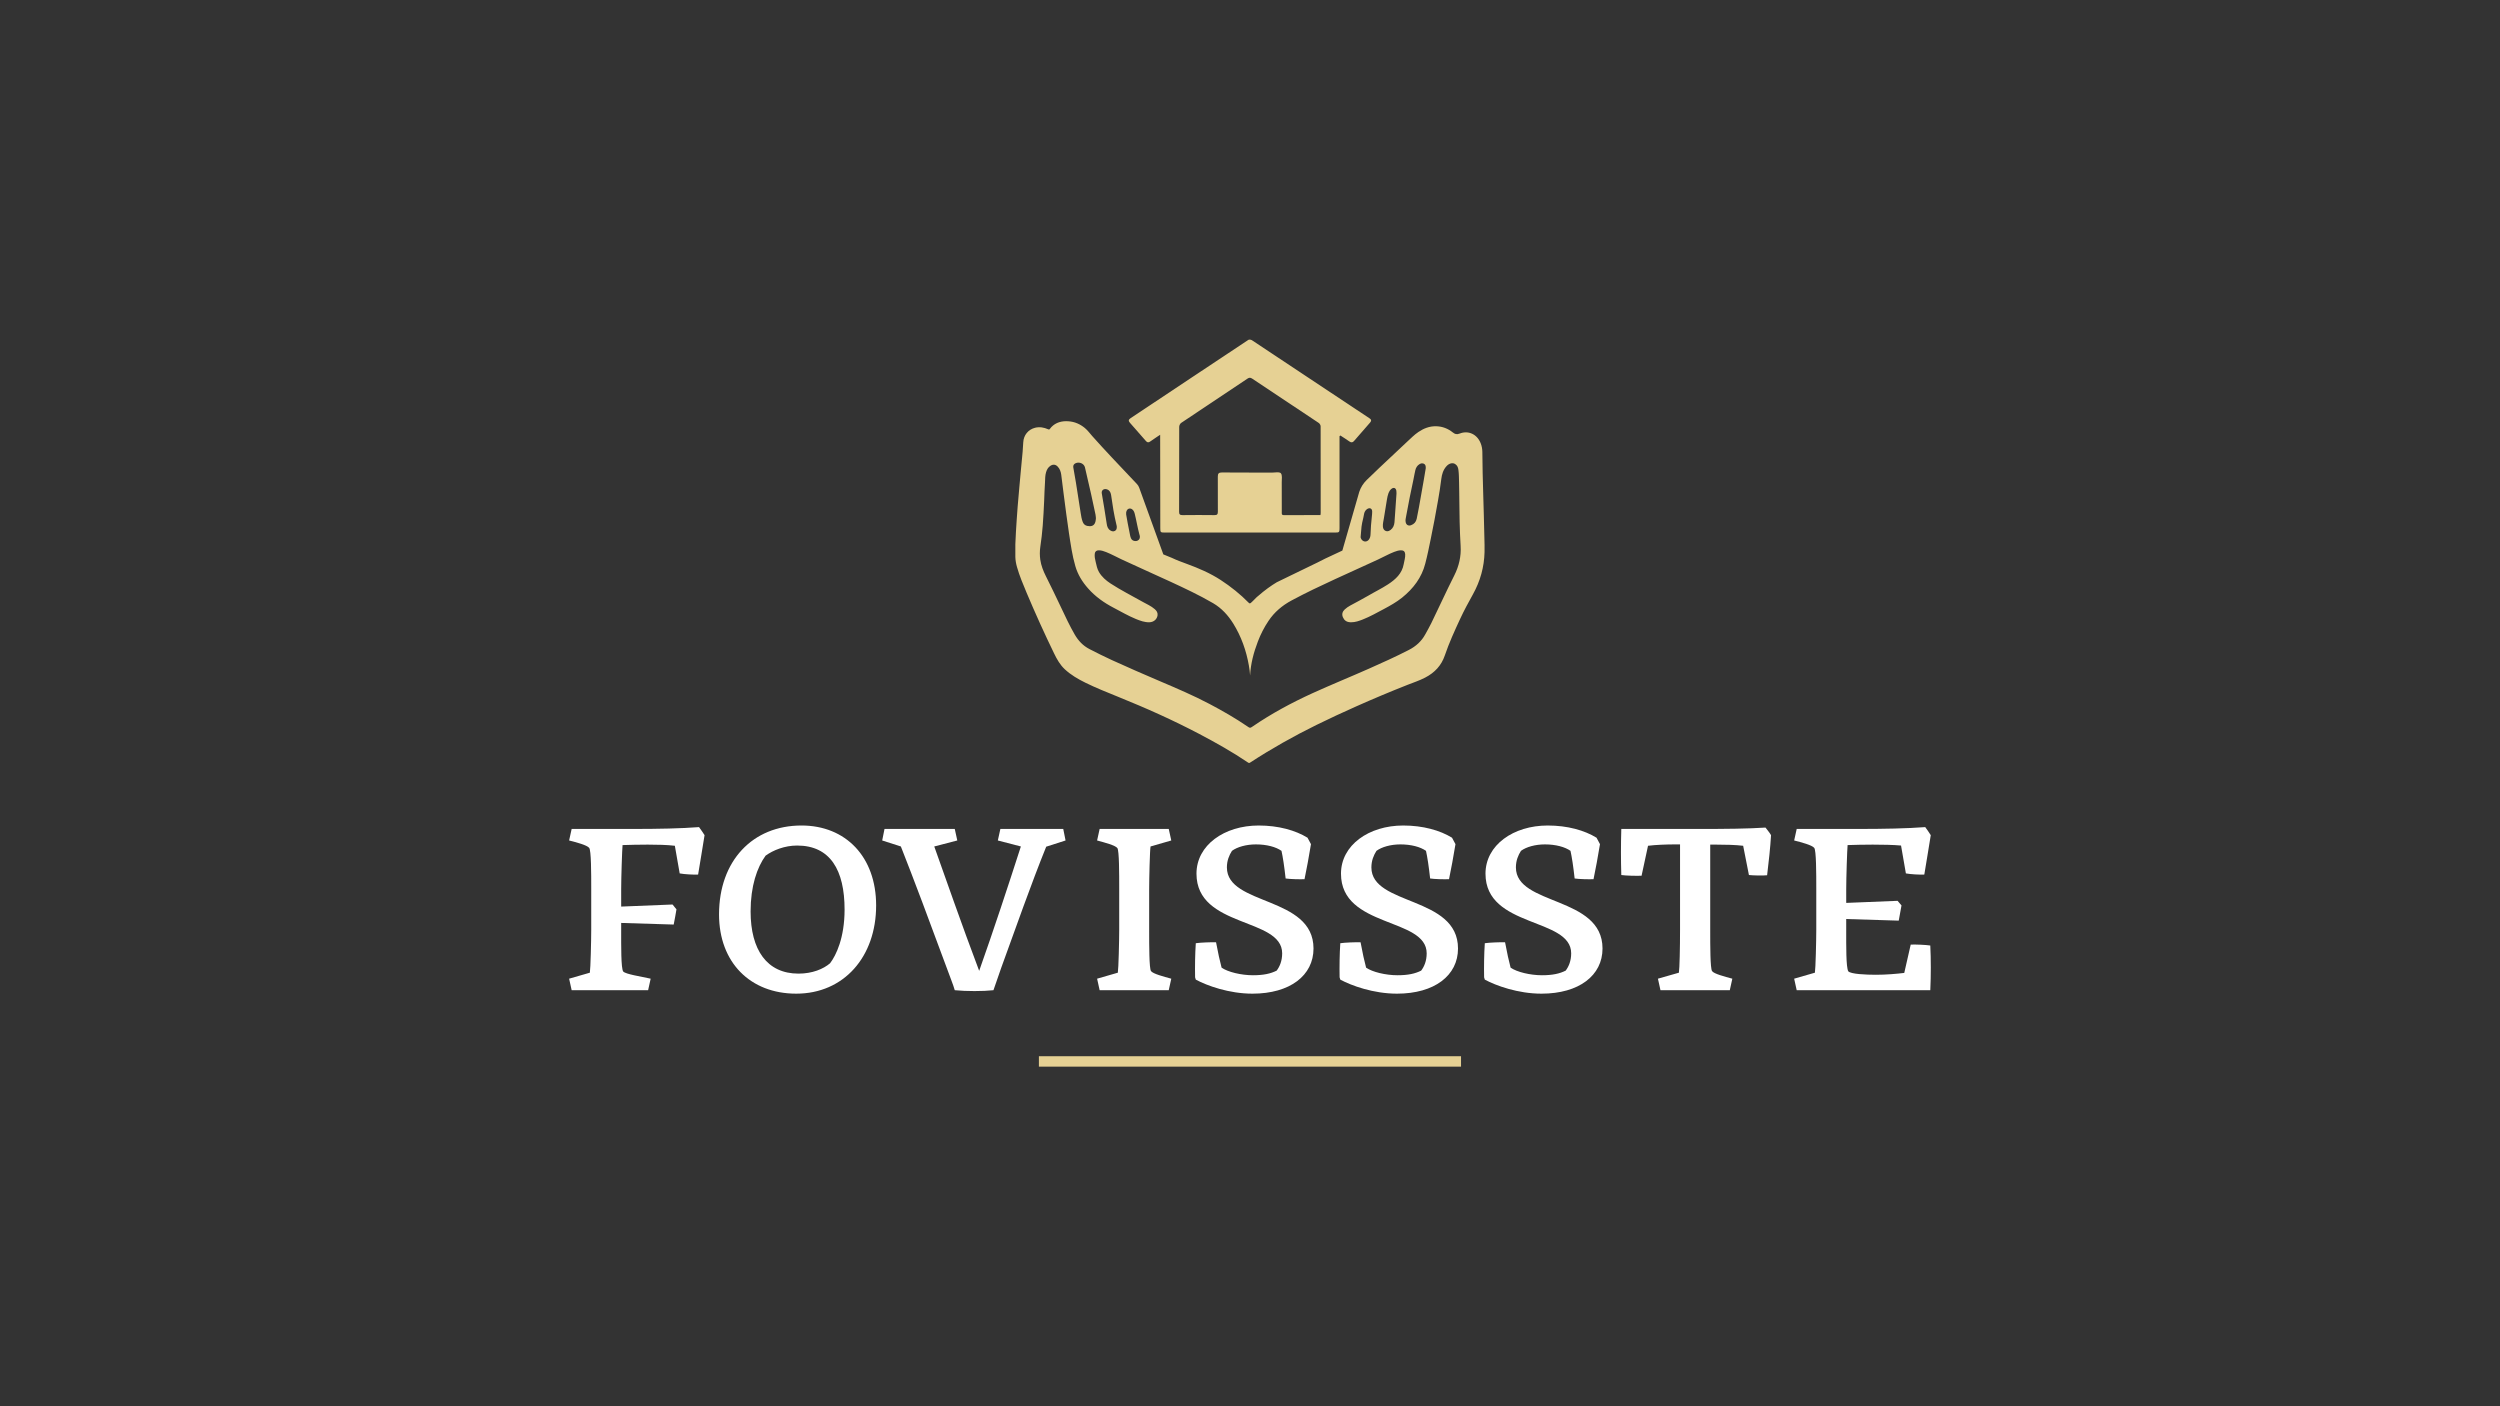 <svg xmlns="http://www.w3.org/2000/svg" xmlns:xlink="http://www.w3.org/1999/xlink" id="FOVISSSTE_V2" x="0px" y="0px" width="1920px" height="1080px" viewBox="0 0 1920 1080" xml:space="preserve"><rect x="0" y="0" width="1920" height="1080" fill="#333333" stroke="none"/> <rect id="FILETE_1_" x="797.875" y="811.178" fill="#E6D194" width="324.198" height="8.002"></rect> <g id="LOGOTIPO_1_"> <path fill="#FFFFFF" d="M453.003,747.034c0.529-3.008,1.061-24.237,1.061-33.083v-31.845c0-10.968,0-29.189-1.591-30.959 c-1.77-2.122-9.731-4.245-15.393-5.66l1.948-8.846h46.173c20.877,0,37.684-0.354,51.658-1.417c1.239,1.593,3.361,4.777,4.245,6.193 c-1.238,8.491-3.716,22.113-4.954,30.252c-3.362,0.177-10.436-0.177-14.152-0.886l-3.713-21.229 c-5.664-0.709-13.625-0.884-20.877-0.884c-7.077,0-13.445,0.175-19.284,0.354c-0.354,3.715-1.06,25.119-1.06,33.967v13.268 l39.45-1.592l3.009,3.716c-0.532,3.006-1.418,8.491-2.123,11.676l-40.336-1.238v6.191c0,10.615-0.178,29.014,1.59,31.136 c2.122,2.124,13.27,3.717,21.054,5.485l-1.946,8.845h-58.734l-1.948-8.845L453.003,747.034z"></path> <path fill="#FFFFFF" d="M552.223,702.275c0-41.22,25.826-68.288,63.335-68.288c33.966,0,57.315,24.061,57.315,61.389 c0,39.45-24.767,67.757-61.387,67.757C576.281,763.133,552.223,739.25,552.223,702.275 M637.493,739.78 c4.6-6.015,11.145-19.461,11.145-41.221c0-30.252-10.968-49.181-36.442-49.181c-9.555,0-18.399,3.538-24.238,7.784 c-6.547,9.023-11.5,23.352-11.5,42.813c0,29.545,12.559,47.765,36.796,47.765C623.87,747.74,632.363,744.203,637.493,739.78"></path> <path fill="#FFFFFF" d="M733.256,760.479c-1.237-4.423-3.714-10.26-6.368-17.69c-11.854-32.198-25.829-69.526-35.028-92.701 l-14.33-4.601l1.769-8.845h53.957l1.945,8.845l-17.69,4.601c8.491,23.706,21.051,59.973,34.497,95.532 c10.97-30.959,22.115-64.75,32.023-95.532l-17.692-4.601l1.945-8.845h48.296l1.771,8.845l-14.861,4.777 c-11.852,29.367-23.351,62.273-34.497,92.879l-6.015,17.336C755.018,761.363,742.104,761.363,733.256,760.479"></path> <path fill="#FFFFFF" d="M858.495,747.034c0.529-3.008,1.058-24.237,1.058-33.083v-31.845c0-10.968,0-28.837-1.413-30.781 c-1.593-2.122-9.729-4.247-15.568-5.838l1.946-8.846h53.073l1.948,8.846l-15.923,4.599c-0.531,3.008-1.063,24.237-1.063,33.083 v31.844c0,10.968,0,28.836,1.416,30.783c1.59,2.122,9.731,4.245,15.57,5.838l-1.948,8.845h-53.073l-1.946-8.845L858.495,747.034z"></path> <path fill="#FFFFFF" d="M1004.171,643.364l2.654,4.952c-1.238,7.962-3.715,21.054-4.954,26.893c-3.186,0.175-11.146,0-14.508-0.531 c-1.059-9.555-2.123-16.453-3.182-21.229c-4.245-3.009-11.322-4.953-19.639-4.953c-7.431,0-14.328,1.944-18.399,4.953 c-2.122,3.36-3.89,7.43-3.89,12.737c0,29.543,66.519,21.76,66.519,62.273c0,20.698-18.048,34.673-46.883,34.673 c-18.046,0-35.028-6.19-43.52-10.791l-0.533-1.768c-0.177-8.14,0-18.4,0.533-26.184c3.184-0.53,12.561-0.886,15.567-0.708 c1.594,8.668,2.832,13.976,4.246,19.46c4.777,3.362,15.038,5.837,24.06,5.837c8.314,0,13.622-1.238,18.222-3.537 c2.301-3.008,4.246-7.43,4.246-13.269c0-27.775-65.812-19.283-65.812-61.211c0-21.937,21.406-36.975,47.767-36.975 C981.879,633.987,994.972,637.703,1004.171,643.364"></path> <path fill="#FFFFFF" d="M1115.153,643.364l2.652,4.952c-1.238,7.962-3.714,21.054-4.952,26.893c-3.184,0.175-11.146,0-14.507-0.531 c-1.063-9.555-2.122-16.453-3.186-21.229c-4.246-3.009-11.323-4.953-19.636-4.953c-7.43,0-14.332,1.944-18.4,4.953 c-2.123,3.36-3.893,7.43-3.893,12.737c0,29.543,66.521,21.76,66.521,62.273c0,20.698-18.046,34.673-46.884,34.673 c-18.045,0-35.027-6.19-43.521-10.791l-0.53-1.768c-0.174-8.14,0-18.4,0.53-26.184c3.186-0.53,12.561-0.886,15.57-0.708 c1.591,8.668,2.828,13.976,4.245,19.46c4.777,3.362,15.037,5.837,24.061,5.837c8.314,0,13.622-1.238,18.222-3.537 c2.3-3.008,4.245-7.43,4.245-13.269c0-27.775-65.812-19.283-65.812-61.211c0-21.937,21.408-36.975,47.768-36.975 C1092.862,633.987,1105.953,637.703,1115.153,643.364"></path> <path fill="#FFFFFF" d="M1226.137,643.364l2.653,4.952c-1.239,7.962-3.716,21.054-4.955,26.893c-3.184,0.175-11.143,0-14.506-0.531 c-1.063-9.555-2.123-16.453-3.185-21.229c-4.245-3.009-11.322-4.953-19.638-4.953c-7.429,0-14.33,1.944-18.398,4.953 c-2.123,3.36-3.892,7.43-3.892,12.737c0,29.543,66.521,21.76,66.521,62.273c0,20.698-18.046,34.673-46.883,34.673 c-18.045,0-35.031-6.19-43.521-10.791l-0.53-1.768c-0.177-8.14,0-18.4,0.53-26.184c3.186-0.53,12.561-0.886,15.567-0.708 c1.593,8.668,2.831,13.976,4.245,19.46c4.779,3.362,15.037,5.837,24.063,5.837c8.314,0,13.62-1.238,18.22-3.537 c2.304-3.008,4.245-7.43,4.245-13.269c0-27.775-65.811-19.283-65.811-61.211c0-21.937,21.408-36.975,47.766-36.975 C1203.845,633.987,1216.938,637.703,1226.137,643.364"></path> <path fill="#FFFFFF" d="M1289.387,747.034c0.531-3.008,0.886-19.106,0.886-33.083v-65.456h-3.187 c-7.605,0-15.744,0.352-21.405,1.061l-4.954,22.997c-3.716,0.178-12.03,0-15.568-0.53c-0.354-11.322-0.354-23.527,0-35.381h59.618 c20.877,0,37.861-0.178,51.128-1.062c1.064,1.415,3.541,4.422,4.246,5.838c-0.53,9.376-1.769,20.521-3.008,30.783 c-3.184,0.352-10.613,0.177-13.975-0.179l-4.424-22.467c-5.839-0.709-13.62-0.884-20.697-0.884h-4.601v66.341 c0,10.968,0,28.836,1.414,30.783c1.419,2.122,9.731,4.245,15.57,5.838l-1.945,8.845h-53.25l-1.948-8.845L1289.387,747.034z"></path> <path fill="#FFFFFF" d="M1393.838,747.034c0.532-3.008,1.061-24.237,1.061-33.083v-31.845c0-10.968,0-29.189-1.593-30.959 c-1.768-2.122-9.729-4.245-15.391-5.66l1.946-8.846h46.174c21.229,0,38.391-0.354,52.546-1.417 c1.234,1.593,3.359,4.777,4.245,6.193c-1.239,8.491-3.717,22.113-4.955,30.252c-3.361,0.177-10.438-0.177-14.154-0.886 l-3.716-21.406c-5.836-0.531-14.151-0.706-21.758-0.706c-7.077,0-13.622,0.175-19.284,0.354 c-0.353,3.715-1.062,25.119-1.062,33.967v10.437l39.451-1.592l3.007,3.539c-0.529,3.008-1.591,8.668-2.121,11.676l-40.337-1.238 v9.199c0,10.968-0.177,27.952,1.594,30.96c1.942,2.123,13.266,2.654,21.227,2.654c7.786,0,15.922-0.709,21.76-1.417l4.955-21.759 c3.538-0.179,11.677,0.177,15.038,0.708c0.53,11.145,0.53,22.645,0,34.319h-102.609l-1.946-8.845L1393.838,747.034z"></path> </g> <g id="MANOS_1_"> <defs> <rect id="SVGID_1_" width="1920" height="1080"></rect> </defs> <clipPath id="SVGID_2_"> <use xlink:href="#SVGID_1_" overflow="visible"></use> </clipPath> <path clip-path="url(#SVGID_2_)" fill="#E6D194" d="M868.592,413.412c-0.645-1.493-0.823-3.107-1.153-4.661 c-0.927-4.528-1.795-9.054-2.551-13.605c-0.15-1.053-0.012-2.044,0.449-2.998c0.824-1.762,2.909-2.128,4.371-0.82 c1.068,0.93,1.493,2.141,1.805,3.414c1.285,5.127,2.086,10.351,3.469,15.44c0.183,0.71,0.504,1.407,0.464,2.117 c0.006,1.652-1.031,2.851-2.581,3.169c-0.321,0.049-0.588,0.061-0.886,0.061C870.489,415.529,869.174,414.77,868.592,413.412 M1045.683,414.342c-0.313-0.453-0.575-1.04-0.746-1.713l0.721-8.234c0.099-1.003,0.276-1.982,0.496-2.96 c0.092-0.294,0.134-0.576,0.202-0.87c0.465-1.896,0.904-3.804,1.229-5.75c0.202-1.138,0.68-2.251,1.519-3.132 c2.214-2.275,4.685-1.517,4.728,1.027c0.043,1.298-0.098,2.582-0.239,3.879c-0.52,4.576-0.875,9.164-1.021,13.764 c-0.037,1.432-0.355,2.777-1.223,3.989c-0.754,1.028-1.775,1.542-2.82,1.542C1047.486,415.884,1046.465,415.37,1045.683,414.342 M852.797,407.405c-1.982-1.187-2.551-3.108-2.838-5.163c-1.12-7.855-2.518-15.648-3.815-23.478 c-0.327-2.105,1.423-3.586,3.607-3.059c1.969,0.465,3.266,2.092,3.566,4.404c1.076,7.72,2.257,15.404,4.124,22.977 c0.155,0.587,0.299,1.211,0.259,1.652c-0.012,1.382-0.312,2.422-1.527,3.022c-0.468,0.22-0.904,0.33-1.33,0.33 C854.139,408.09,853.443,407.809,852.797,407.405 M1064.059,407.699c-1.438-0.662-1.848-1.934-1.994-3.316 c-0.159-2.153,0.422-4.221,0.753-6.313c0.709-4.747,1.504-9.519,2.317-14.254c0.307-1.75,0.606-3.511,1.255-5.163 c0.459-1.187,1.113-2.251,2.099-3.095c1.712-1.468,3.438-0.966,3.878,1.162c0.165,0.746,0.097,1.505,0.134,2.459 c-0.311,4.955-0.685,10.106-1.063,15.233c-0.147,2.263-0.257,4.514-0.483,6.766c-0.227,2.287-1.047,4.343-2.998,5.823 c-0.789,0.587-1.607,0.992-2.544,0.992C1064.964,407.993,1064.518,407.906,1064.059,407.699 M1079.59,401.215 c-0.408-1.653,0.031-3.219,0.331-4.798c1.664-9.542,3.688-19.037,5.689-28.543c0.471-2.276,0.832-4.588,1.389-6.839 c0.446-1.835,1.388-3.45,3.102-4.514c1.089-0.673,2.275-0.955,3.462-0.355c1.235,0.611,1.463,1.713,1.42,3.462 c-0.484,2.814-1.035,6.191-1.615,9.555c-1.187,6.754-2.385,13.532-3.585,20.274c-0.563,3.046-1.132,6.056-1.774,9.053 c-0.531,2.349-1.981,4.026-4.373,4.857c-0.459,0.172-0.888,0.245-1.315,0.245C1080.961,403.612,1079.964,402.731,1079.59,401.215 M1046.667,475.736c5.627-2.214,10.853-5.212,16.162-8.013c4.876-2.594,9.653-5.286,13.96-8.724 c8.687-7.011,15.055-15.44,17.789-26.048c1.677-6.374,2.967-12.81,4.271-19.245c1.986-9.703,3.858-19.454,5.535-29.229 c0.973-5.493,1.848-10.975,2.521-16.53c0.434-3.621,1.444-7.096,4.056-9.971c1.933-2.141,4.655-2.851,6.588-1.602 c1.658,1.051,2.302,2.654,2.509,4.453c0.422,3.156,0.409,6.337,0.502,9.519c0.215,5.261,0.061,10.522,0.231,15.795 c0.165,4.87,0.043,9.702,0.208,14.572c0.208,6.178,0.343,12.356,0.759,18.536c0.508,8.025-1.271,15.611-4.931,22.829 c-6.104,12.064-11.635,24.335-17.575,36.473c-1.394,2.838-2.979,5.59-4.509,8.405c-2.899,5.407-7.218,9.384-12.883,12.271 c-9.983,5.139-20.206,9.739-30.489,14.302c-14.4,6.387-28.978,12.296-43.305,18.818c-16.102,7.353-31.597,15.697-46.089,25.619 c-1.945,1.31-1.945,1.298-3.933-0.061c-9.335-6.386-19.154-12.002-29.211-17.312c-12.268-6.46-25.038-11.917-37.833-17.361 c-12.43-5.322-24.839-10.681-37.12-16.309c-5.811-2.68-11.504-5.506-17.172-8.443c-5.056-2.618-8.552-6.434-11.308-11.132 c-3.894-6.755-7.188-13.753-10.482-20.788c-3.783-8.051-7.695-16.052-11.666-24.029c-2.009-4.013-3.661-8.172-4.306-12.626 c-0.463-3.231-0.463-6.484-0.013-9.715c0.762-5.494,1.499-10.95,1.885-16.505c0.465-6.422,0.847-12.87,1.11-19.319 c0.15-4.649,0.339-9.285,0.633-13.935c0.141-2.605,0.045-5.26,0.841-7.817c0.599-1.958,1.532-3.707,3.343-4.882 c1.933-1.273,3.842-1.101,5.447,0.489c1.781,1.786,2.491,4.001,2.837,6.325c0.666,4.747,1.174,9.495,1.779,14.218 c0.679,5.309,1.353,10.594,2.074,15.868c0.667,4.845,1.293,9.69,2.043,14.522c1.337,8.602,2.478,17.263,4.943,25.669 c1.866,6.448,5.335,12.088,9.856,17.153c5.465,6.192,12.13,10.926,19.579,14.805c5.621,2.924,11.044,6.141,16.974,8.564 c3.384,1.382,6.764,2.679,10.589,2.557c3.237-0.134,5.779-2.337,6.146-5.42c0.235-1.982-0.765-3.45-2.184-4.674 c-2.747-2.398-6.139-3.842-9.274-5.604c-8.271-4.673-16.774-8.943-24.717-14.131c-3.537-2.325-6.669-5.077-8.812-8.735 c-1.453-2.472-1.912-5.2-2.564-7.892c-0.508-1.994-0.911-4-0.696-6.081c0.174-1.786,1.226-2.727,3.128-2.727 c1.964,0,3.784,0.647,5.585,1.345c4.114,1.615,7.916,3.78,11.902,5.628c12.372,5.824,24.971,11.293,37.35,17.055 c11.198,5.188,22.334,10.4,32.932,16.578c6.642,3.915,11.522,9.335,15.45,15.612c6.227,10.033,10.026,20.872,12.027,32.288 c0.238,1.285,0.44,2.569,0.575,3.854c0.177,1.297,0.269,2.581,0.361,3.768c0.435-8.943,2.74-17.643,5.989-26.121 c2.111-5.53,4.777-10.767,8.099-15.722c4.502-6.778,10.534-11.905,17.906-15.844c10.846-5.824,21.992-11.109,33.192-16.26 c10.957-5.016,21.943-10.008,32.911-15.037c4.222-1.908,8.217-4.257,12.554-5.921c1.64-0.6,3.303-1.187,5.108-1.223 c2.099-0.062,3.199,0.929,3.352,2.935c0.172,2.631-0.696,5.115-1.138,7.684c-1.26,7.194-6.215,11.746-12.143,15.587 c-4.876,3.193-10.186,5.726-15.171,8.687c-4.49,2.668-9.213,5.004-13.789,7.549c-1.505,0.844-2.943,1.798-4.209,2.985 c-1.767,1.7-2.343,3.634-1.419,5.909c0.973,2.349,2.728,3.732,5.438,3.903c0.301,0.037,0.619,0.037,0.912,0.037 C1040.861,477.914,1043.779,476.874,1046.667,475.736 M834.946,403.894c-1.807-0.417-2.829-1.53-3.432-3.121 c-0.8-2.08-1.171-4.293-1.499-6.484c-1.265-7.867-2.477-15.782-3.704-23.686c-0.62-3.854-1.342-7.732-2.009-11.599 c-0.26-1.48,0.339-2.606,1.768-3.254c2.875-1.285,6.481,0.257,7.182,3.217c1.624,6.852,3.175,13.716,4.735,20.591 c1.153,5.176,2.254,10.363,3.352,15.551c0.193,0.93,0.226,1.884,0.337,2.814c-0.083,0.807-0.111,1.602-0.3,2.373 c-0.548,2.558-2.007,3.818-4.426,3.818C836.348,404.114,835.702,404.04,834.946,403.894 M806.232,329.469 c-0.438,0.575-0.699,0.453-1.221,0.232c-3.248-1.443-6.577-2.042-10.094-1.175c-5.251,1.334-8.781,5.715-9.054,11.147 c-0.1,2.459-0.275,4.955-0.492,7.426c-0.453,5.053-0.97,10.082-1.428,15.11c-0.389,4.197-0.786,8.369-1.145,12.566 c-0.44,4.906-0.884,9.8-1.265,14.706c-0.249,3.229-0.454,6.472-0.704,9.714c-0.428,6.228-0.796,12.48-1.037,18.732v9.861 c0.082,2.606,0.535,5.175,1.26,7.683c1.902,6.803,4.711,13.336,7.433,19.882c6.625,15.697,13.645,31.236,21.117,46.603 c2.135,4.404,4.493,8.613,8.2,12.075c4.656,4.319,10.095,7.488,15.82,10.302c8.017,3.952,16.364,7.267,24.653,10.632 c10.899,4.441,21.711,8.955,32.392,13.85c10.292,4.686,20.459,9.641,30.452,14.889c12.819,6.766,25.449,13.851,37.39,21.938 c0.605,0.402,0.978,0.428,1.596,0.023c16.314-10.669,33.358-20.248,50.958-28.923c10.045-4.955,20.2-9.628,30.446-14.205 c12.944-5.762,26.071-11.292,39.306-16.505c4.594-1.81,9.278-3.327,13.671-5.615c7.396-3.805,12.541-9.372,15.135-17.031 c3.26-9.629,7.512-18.866,11.788-28.103c2.973-6.387,6.337-12.602,9.776-18.781c5.676-10.179,8.662-20.995,8.949-32.459 c0.056-3.547,0-7.096-0.11-10.644c-0.177-5.934-0.245-11.831-0.44-17.741c-0.202-5.346-0.317-10.68-0.459-15.991 c-0.135-5.468-0.313-10.938-0.44-16.419c-0.091-5.395-0.146-10.803-0.232-16.199c-0.031-2.324-0.459-4.562-1.321-6.716 c-2.716-6.778-9.359-9.996-16.052-7.366c-2.349,0.906-3.634,0.502-5.384-0.905c-3.676-2.911-7.946-4.625-12.834-4.698 c-5.059-0.086-9.42,1.652-13.464,4.368c-3.188,2.153-5.836,4.881-8.626,7.439c-7.14,6.606-14.187,13.262-21.202,19.918 c-1.971,1.847-6.534,6.251-9.911,9.519c-2.648,2.581-4.613,5.713-5.745,9.163l-12.979,45.074l-13.099,6.129 c-1.95,1.015-3.938,2.019-5.915,2.985c-6.355,3.083-12.749,6.19-19.116,9.274h-0.013c-4.081,1.97-8.167,3.964-12.254,5.959 c-4.172,2.52-9.12,5.97-14.369,10.595c-0.844,0.464-3.823,3.841-5.487,5.224c-0.686,0.539-1.046,0.551-1.669-0.086 c-6.479-6.594-13.716-12.393-21.534-17.483c-8.056-5.236-16.847-9.029-25.932-12.345c-3.869-1.432-7.769-2.827-11.479-4.613 c-2.138-0.892-4.423-1.811-6.634-2.715l-18.502-51.142c-0.37-1.101-1.004-2.092-1.817-2.948 c-6.38-6.754-12.792-13.471-19.142-20.262c-5.108-5.457-10.188-10.962-15.165-16.553c-1.856-2.08-3.48-4.381-5.667-6.167 c-3.619-2.985-7.812-4.82-12.58-5.138c-0.561-0.049-1.12-0.073-1.683-0.073C813.783,323.487,809.37,325.211,806.232,329.469"></path> </g> <g id="CASA_1_"> <defs> <rect id="SVGID_3_" width="1920" height="1080"></rect> </defs> <clipPath id="SVGID_4_"> <use xlink:href="#SVGID_3_" overflow="visible"></use> </clipPath> <path clip-path="url(#SVGID_4_)" fill="#E6D194" d="M905.545,392.98c0.057-21.729,0.012-43.458,0.091-65.211 c0-1.028,0.697-2.472,1.551-3.01c16.905-11.379,33.875-22.61,50.826-33.94c1.364-0.904,2.24-0.966,3.702-0.011 c17.019,11.378,34.062,22.646,51.08,34.011c0.758,0.515,1.45,1.702,1.45,2.558c0.073,22.255,0.048,44.486,0.048,66.717 c0,0.391-0.109,0.795-0.177,1.492c-9.568,0-18.841-0.025-28.127,0.024c-1.909,0.013-1.579-1.321-1.579-2.398 c-0.024-7.646,0.018-15.268-0.031-22.903c-0.023-2.374,0.545-5.481-0.69-6.852c-0.777-0.868-2.716-0.758-4.618-0.611 c-0.704,0.049-1.382,0.098-1.988,0.098c-4.534-0.013-9.043,0-13.557,0c-8.338,0-16.7,0-25.044-0.086 c-2.447-0.024-3.212,0.807-3.197,3.145c0.037,8.955-0.045,17.899,0.031,26.879c0.006,1.995-0.462,2.766-2.616,2.728 c-8.157-0.109-16.284-0.109-24.396,0h-0.149C906.229,395.61,905.511,395.048,905.545,392.98 M958.723,261.04 c-6.051,3.903-77.908,51.839-90.406,60.109c-1.667,1.102-1.839,2.068-0.508,3.573c4.114,4.625,8.213,9.336,12.281,14.009 c1.107,1.309,2.114,1.199,3.404,0.245c2.252-1.64,7.506-5.077,7.506-5.077s0.104,48.816,0.104,71.72 c0.016,3.218,0.157,3.376,3.359,3.376h130.897c3.155,0,3.389-0.219,3.389-3.425v-67.953v-2.679c0.208-0.159,0.459-0.305,0.66-0.465 c2.337,1.518,4.681,2.961,6.956,4.589c1.425,1.015,2.482,0.844,3.603-0.465c4.05-4.723,8.124-9.409,12.247-14.07 c1.163-1.31,1.09-2.252-0.367-3.218c-2.881-1.847-76.675-50.995-90.457-60.073c-0.398-0.233-1.047-0.416-1.646-0.416 C959.341,260.82,958.986,260.893,958.723,261.04"></path> </g> </svg>